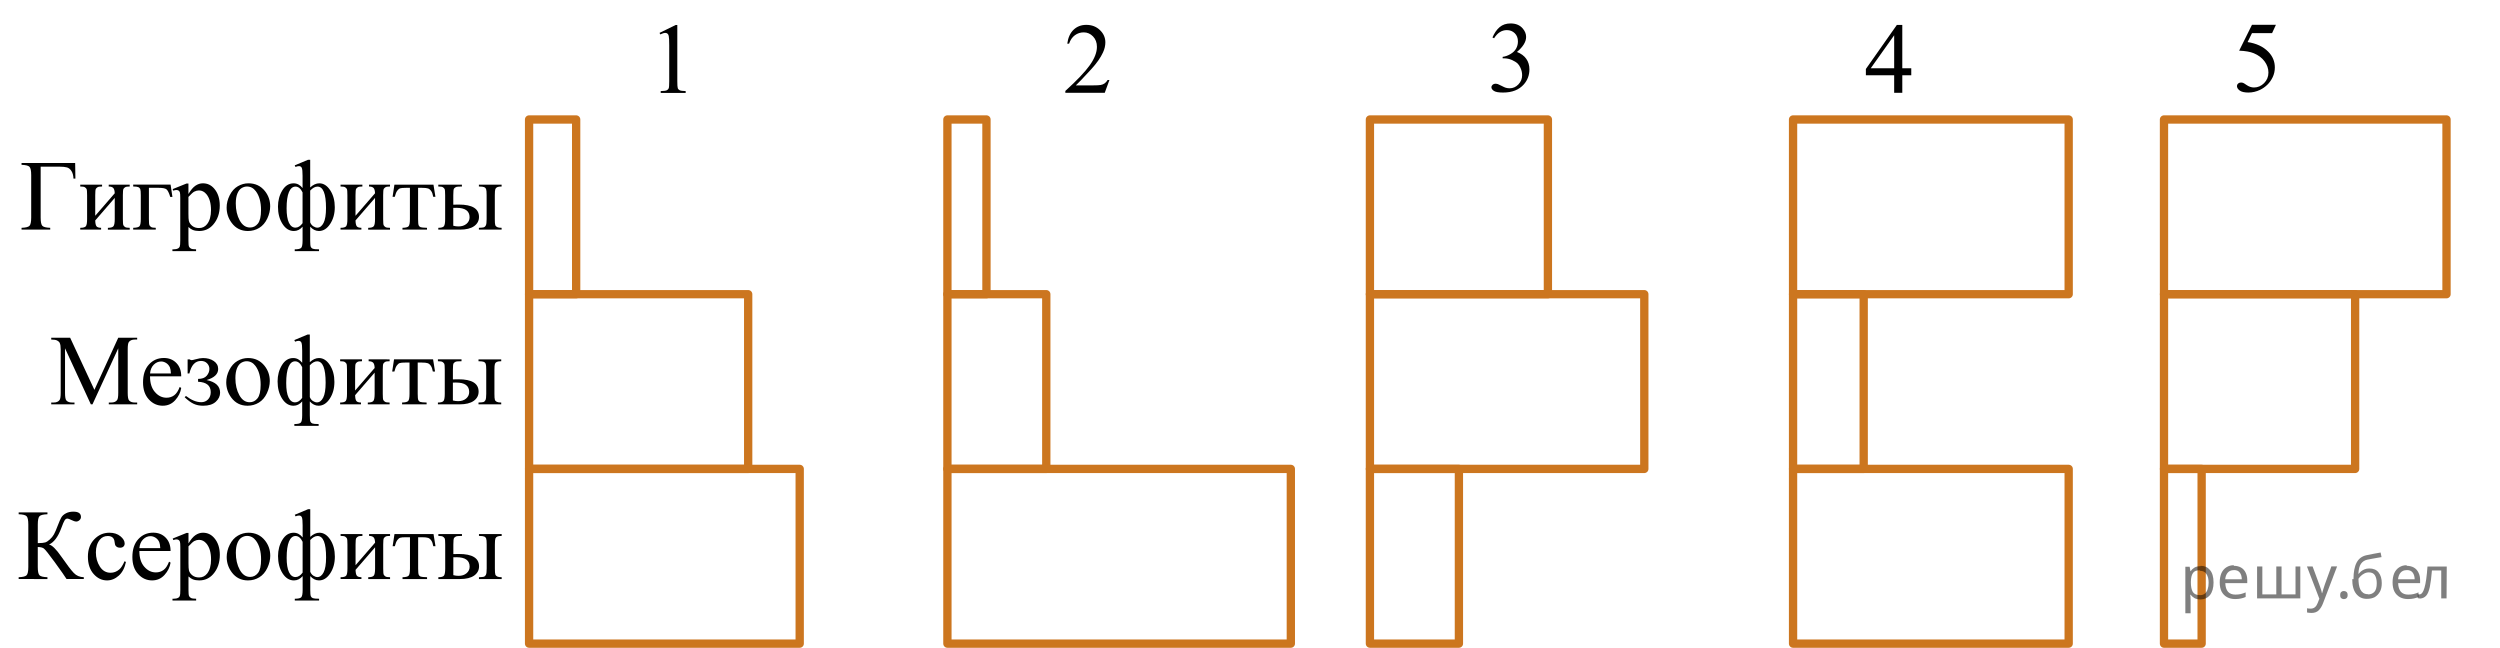 <?xml version="1.0" encoding="utf-8"?>
<!-- Generator: Adobe Illustrator 16.0.0, SVG Export Plug-In . SVG Version: 6.00 Build 0)  -->
<!DOCTYPE svg PUBLIC "-//W3C//DTD SVG 1.1//EN" "http://www.w3.org/Graphics/SVG/1.1/DTD/svg11.dtd">
<svg version="1.1" id="Слой_1" xmlns="http://www.w3.org/2000/svg" xmlns:xlink="http://www.w3.org/1999/xlink" x="0px" y="0px"
	 width="376.043px" height="97.437px" viewBox="6.295 382.592 376.043 97.437"
	 enable-background="new 6.295 382.592 376.043 97.437" xml:space="preserve">
<g>
	<defs>
		<polygon id="SVGID_1_" points="102.873,399.315 112.464,399.315 112.464,382.823 102.873,382.823 102.873,399.315 		"/>
	</defs>
	<clipPath id="SVGID_2_">
		<use xlink:href="#SVGID_1_"  overflow="visible"/>
	</clipPath>
	<g clip-path="url(#SVGID_2_)">
		<path d="M105.502,387.538l2.428-1.188h0.243v8.452c0,0.561,0.023,0.91,0.07,1.048c0.046,0.138,0.144,0.243,0.29,0.317
			c0.147,0.073,0.446,0.115,0.898,0.125v0.273h-3.754v-0.273c0.472-0.01,0.775-0.05,0.913-0.121
			c0.137-0.071,0.232-0.168,0.287-0.288c0.054-0.121,0.081-0.481,0.081-1.081v-5.403c0-0.729-0.025-1.196-0.074-1.402
			c-0.034-0.157-0.097-0.273-0.188-0.348c-0.091-0.073-0.2-0.11-0.327-0.11c-0.182,0-0.435,0.076-0.758,0.229L105.502,387.538z"/>
	</g>
</g>
<g>
	<defs>
		<polygon id="SVGID_3_" points="163.673,399.288 176.093,399.288 176.093,382.798 163.673,382.798 163.673,399.288 		"/>
	</defs>
	<clipPath id="SVGID_4_">
		<use xlink:href="#SVGID_3_"  overflow="visible"/>
	</clipPath>
	<g clip-path="url(#SVGID_4_)">
		<path d="M173.174,394.619l-0.704,1.927h-5.93v-0.273c1.744-1.584,2.973-2.878,3.684-3.882c0.712-1.004,1.067-1.922,1.067-2.754
			c0-0.635-0.195-1.156-0.585-1.564c-0.391-0.408-0.857-0.612-1.401-0.612c-0.494,0-0.938,0.144-1.33,0.432
			c-0.394,0.288-0.684,0.71-0.871,1.266h-0.274c0.123-0.91,0.441-1.609,0.952-2.097c0.512-0.486,1.15-0.73,1.916-0.73
			c0.815,0,1.496,0.261,2.042,0.782c0.546,0.522,0.819,1.137,0.819,1.846c0,0.507-0.118,1.014-0.355,1.521
			c-0.366,0.797-0.959,1.642-1.779,2.532c-1.23,1.338-1.999,2.146-2.305,2.421h2.623c0.534,0,0.908-0.02,1.123-0.06
			c0.215-0.039,0.409-0.119,0.582-0.239c0.173-0.121,0.324-0.292,0.452-0.514H173.174z"/>
	</g>
</g>
<g>
	<defs>
		<polygon id="SVGID_5_" points="284.166,399.304 296.586,399.304 296.586,382.812 284.166,382.812 284.166,399.304 		"/>
	</defs>
	<clipPath id="SVGID_6_">
		<use xlink:href="#SVGID_5_"  overflow="visible"/>
	</clipPath>
	<g clip-path="url(#SVGID_6_)">
		<path d="M293.782,392.863v1.048h-1.349v2.643h-1.223v-2.643h-4.255v-0.944l4.662-6.629h0.815v6.525H293.782z M291.211,392.863
			v-4.968l-3.528,4.968H291.211z"/>
	</g>
</g>
<g>
	<defs>
		<polygon id="SVGID_7_" points="339.961,400.465 352.381,400.465 352.381,382.592 339.961,382.592 339.961,400.465 		"/>
	</defs>
	<clipPath id="SVGID_8_">
		<use xlink:href="#SVGID_7_"  overflow="visible"/>
	</clipPath>
	<g clip-path="url(#SVGID_8_)">
		<path d="M348.632,386.323l-0.579,1.255h-3.023l-0.66,1.344c1.31,0.192,2.348,0.677,3.113,1.454
			c0.657,0.67,0.986,1.458,0.986,2.363c0,0.526-0.108,1.014-0.323,1.462s-0.485,0.829-0.812,1.145
			c-0.326,0.314-0.689,0.568-1.089,0.761c-0.568,0.271-1.152,0.405-1.75,0.405c-0.603,0-1.041-0.102-1.315-0.306
			s-0.411-0.43-0.411-0.676c0-0.138,0.057-0.26,0.17-0.365c0.114-0.106,0.257-0.159,0.431-0.159c0.128,0,0.24,0.02,0.337,0.06
			c0.097,0.039,0.261,0.14,0.493,0.303c0.37,0.256,0.746,0.384,1.126,0.384c0.578,0,1.086-0.218,1.523-0.653
			c0.438-0.437,0.656-0.967,0.656-1.592c0-0.605-0.195-1.17-0.586-1.694s-0.929-0.929-1.615-1.215
			c-0.539-0.222-1.272-0.35-2.202-0.384l1.928-3.891H348.632z"/>
	</g>
</g>
<g>
	<defs>
		<polygon id="SVGID_9_" points="227.937,400.468 240.356,400.468 240.356,382.596 227.937,382.596 227.937,400.468 		"/>
	</defs>
	<clipPath id="SVGID_10_">
		<use xlink:href="#SVGID_9_"  overflow="visible"/>
	</clipPath>
	<g clip-path="url(#SVGID_10_)">
		<path d="M230.786,388.23c0.287-0.674,0.648-1.194,1.086-1.562c0.438-0.366,0.982-0.55,1.635-0.55c0.806,0,1.423,0.261,1.853,0.782
			c0.326,0.39,0.489,0.805,0.489,1.248c0,0.729-0.459,1.481-1.378,2.26c0.617,0.241,1.084,0.586,1.4,1.033
			c0.316,0.448,0.475,0.975,0.475,1.58c0,0.866-0.277,1.617-0.83,2.252c-0.722,0.827-1.767,1.24-3.136,1.24
			c-0.677,0-1.138-0.083-1.382-0.251c-0.245-0.167-0.367-0.347-0.367-0.539c0-0.143,0.058-0.268,0.174-0.376
			s0.256-0.162,0.419-0.162c0.124,0,0.25,0.02,0.378,0.059c0.084,0.024,0.274,0.114,0.571,0.27c0.296,0.155,0.501,0.247,0.615,0.277
			c0.183,0.054,0.378,0.081,0.585,0.081c0.504,0,0.942-0.194,1.315-0.584c0.373-0.389,0.561-0.849,0.561-1.381
			c0-0.389-0.087-0.768-0.26-1.137c-0.129-0.275-0.27-0.484-0.423-0.628c-0.212-0.196-0.504-0.375-0.874-0.535
			c-0.371-0.159-0.749-0.239-1.135-0.239h-0.237v-0.222c0.391-0.05,0.782-0.189,1.176-0.421c0.393-0.231,0.678-0.51,0.855-0.835
			c0.178-0.324,0.267-0.682,0.267-1.07c0-0.507-0.159-0.917-0.478-1.229c-0.319-0.313-0.716-0.469-1.189-0.469
			c-0.767,0-1.406,0.409-1.92,1.226L230.786,388.23z"/>
	</g>
</g>
<rect x="85.878" y="400.565" fill="none" stroke="#CC761F" stroke-width="1.25" stroke-linecap="round" stroke-linejoin="round" stroke-miterlimit="10" width="7.081" height="26.279"/>
<rect x="85.878" y="426.845" fill="none" stroke="#CC761F" stroke-width="1.25" stroke-linecap="round" stroke-linejoin="round" stroke-miterlimit="10" width="32.956" height="26.279"/>
<rect x="85.878" y="453.124" fill="none" stroke="#CC761F" stroke-width="1.25" stroke-linecap="round" stroke-linejoin="round" stroke-miterlimit="10" width="40.706" height="26.279"/>
<rect x="148.801" y="400.565" fill="none" stroke="#CC761F" stroke-width="1.25" stroke-linecap="round" stroke-linejoin="round" stroke-miterlimit="10" width="5.874" height="26.279"/>
<rect x="148.801" y="426.845" fill="none" stroke="#CC761F" stroke-width="1.25" stroke-linecap="round" stroke-linejoin="round" stroke-miterlimit="10" width="14.872" height="26.279"/>
<rect x="148.801" y="453.124" fill="none" stroke="#CC761F" stroke-width="1.25" stroke-linecap="round" stroke-linejoin="round" stroke-miterlimit="10" width="51.658" height="26.279"/>
<rect x="212.355" y="400.565" fill="none" stroke="#CC761F" stroke-width="1.25" stroke-linecap="round" stroke-linejoin="round" stroke-miterlimit="10" width="26.771" height="26.279"/>
<rect x="212.355" y="426.845" fill="none" stroke="#CC761F" stroke-width="1.25" stroke-linecap="round" stroke-linejoin="round" stroke-miterlimit="10" width="41.271" height="26.279"/>
<rect x="212.355" y="453.124" fill="none" stroke="#CC761F" stroke-width="1.25" stroke-linecap="round" stroke-linejoin="round" stroke-miterlimit="10" width="13.385" height="26.279"/>
<rect x="276.002" y="400.565" fill="none" stroke="#CC761F" stroke-width="1.25" stroke-linecap="round" stroke-linejoin="round" stroke-miterlimit="10" width="41.458" height="26.279"/>
<rect x="276.002" y="426.845" fill="none" stroke="#CC761F" stroke-width="1.25" stroke-linecap="round" stroke-linejoin="round" stroke-miterlimit="10" width="10.624" height="26.279"/>
<rect x="276.002" y="453.124" fill="none" stroke="#CC761F" stroke-width="1.25" stroke-linecap="round" stroke-linejoin="round" stroke-miterlimit="10" width="41.458" height="26.279"/>
<rect x="331.797" y="400.565" fill="none" stroke="#CC761F" stroke-width="1.25" stroke-linecap="round" stroke-linejoin="round" stroke-miterlimit="10" width="42.495" height="26.279"/>
<rect x="331.797" y="426.845" fill="none" stroke="#CC761F" stroke-width="1.25" stroke-linecap="round" stroke-linejoin="round" stroke-miterlimit="10" width="28.749" height="26.279"/>
<rect x="331.797" y="453.124" fill="none" stroke="#CC761F" stroke-width="1.25" stroke-linecap="round" stroke-linejoin="round" stroke-miterlimit="10" width="5.662" height="26.279"/>
<g>
	<defs>
		<polygon id="SVGID_11_" points="6.708,424.021 85.368,424.021 85.368,403.389 6.708,403.389 6.708,424.021 		"/>
	</defs>
	<clipPath id="SVGID_12_">
		<use xlink:href="#SVGID_11_"  overflow="visible"/>
	</clipPath>
	<g clip-path="url(#SVGID_12_)">
		<path d="M17.6,407.114l0.037,2.342h-0.289c-0.02-0.473-0.121-0.852-0.304-1.138c-0.183-0.285-0.407-0.466-0.671-0.543
			c-0.264-0.076-0.646-0.114-1.145-0.114h-2.817v7.646c0,0.659,0.085,1.078,0.256,1.256c0.17,0.177,0.564,0.275,1.182,0.295v0.273
			H9.536v-0.273c0.623-0.02,1.02-0.118,1.193-0.295c0.173-0.178,0.259-0.597,0.259-1.256v-6.368c0-0.66-0.086-1.079-0.259-1.256
			c-0.173-0.178-0.571-0.276-1.193-0.296v-0.273H17.6z"/>
		<path d="M20.617,415.049l2.935-3.384c-0.01-0.379-0.082-0.643-0.215-0.79c-0.133-0.148-0.363-0.225-0.689-0.229v-0.28h3.158v0.28
			c-0.331,0-0.554,0.033-0.667,0.1c-0.114,0.066-0.203,0.149-0.267,0.248c-0.064,0.099-0.096,0.418-0.096,0.96v3.591
			c0,0.521,0.027,0.833,0.082,0.935c0.054,0.101,0.14,0.189,0.256,0.266c0.116,0.076,0.347,0.114,0.693,0.114v0.273h-3.284v-0.273
			c0.41,0,0.685-0.075,0.823-0.226c0.138-0.149,0.208-0.513,0.208-1.089v-3.185l-2.935,3.391c0.01,0.419,0.069,0.707,0.178,0.864
			c0.109,0.158,0.344,0.239,0.704,0.244v0.273h-3.135v-0.273c0.44,0,0.722-0.08,0.845-0.24s0.185-0.518,0.185-1.074v-3.591
			c0-0.526-0.027-0.838-0.082-0.935c-0.054-0.096-0.138-0.182-0.252-0.259c-0.114-0.076-0.346-0.114-0.697-0.114v-0.28h3.284v0.28
			c-0.331,0-0.553,0.033-0.667,0.1s-0.203,0.149-0.267,0.248c-0.064,0.099-0.096,0.418-0.096,0.96V415.049z"/>
		<path d="M31.956,410.365l0.274,1.847h-0.326c-0.188-0.61-0.377-0.991-0.567-1.142c-0.19-0.15-0.592-0.226-1.205-0.226h-1.438
			v4.699c0,0.521,0.027,0.833,0.082,0.935c0.054,0.101,0.14,0.189,0.256,0.266c0.116,0.076,0.347,0.114,0.693,0.114v0.273h-3.395
			v-0.273c0.484-0.01,0.795-0.085,0.934-0.226c0.138-0.14,0.208-0.503,0.208-1.089v-3.591c0-0.478-0.027-0.784-0.082-0.92
			c-0.054-0.135-0.149-0.232-0.285-0.291c-0.136-0.06-0.394-0.092-0.774-0.097v-0.28H31.956z"/>
		<path d="M32.267,411.037l2.09-0.842h0.282v1.581c0.351-0.597,0.704-1.014,1.056-1.253c0.354-0.238,0.726-0.358,1.116-0.358
			c0.682,0,1.25,0.267,1.704,0.798c0.559,0.65,0.838,1.498,0.838,2.542c0,1.167-0.336,2.132-1.008,2.896
			c-0.554,0.626-1.251,0.938-2.091,0.938c-0.365,0-0.682-0.052-0.948-0.155c-0.197-0.074-0.42-0.222-0.667-0.443v2.062
			c0,0.463,0.028,0.757,0.085,0.883c0.057,0.125,0.156,0.225,0.297,0.299c0.141,0.074,0.396,0.11,0.767,0.11v0.273h-3.558v-0.273
			h0.185c0.272,0.005,0.504-0.047,0.697-0.154c0.094-0.055,0.167-0.142,0.219-0.263s0.078-0.428,0.078-0.92v-6.397
			c0-0.438-0.02-0.717-0.059-0.835s-0.103-0.206-0.189-0.266c-0.086-0.059-0.204-0.089-0.352-0.089c-0.119,0-0.27,0.035-0.452,0.104
			L32.267,411.037z M34.638,412.212v2.526c0,0.547,0.022,0.906,0.067,1.078c0.069,0.286,0.238,0.537,0.508,0.754
			s0.609,0.325,1.02,0.325c0.494,0,0.894-0.192,1.2-0.576c0.4-0.503,0.601-1.209,0.601-2.12c0-1.034-0.228-1.83-0.682-2.387
			c-0.316-0.384-0.692-0.576-1.127-0.576c-0.237,0-0.472,0.06-0.704,0.178C35.343,411.503,35.049,411.769,34.638,412.212z"/>
		<path d="M43.666,410.165c1.027,0,1.854,0.39,2.476,1.168c0.529,0.665,0.793,1.428,0.793,2.29c0,0.605-0.146,1.219-0.438,1.839
			c-0.291,0.621-0.692,1.089-1.204,1.404c-0.512,0.314-1.081,0.473-1.708,0.473c-1.023,0-1.836-0.406-2.439-1.219
			c-0.509-0.685-0.763-1.453-0.763-2.306c0-0.62,0.154-1.237,0.463-1.851c0.309-0.612,0.716-1.065,1.22-1.358
			S43.103,410.165,43.666,410.165z M43.437,410.646c-0.262,0-0.525,0.078-0.79,0.232c-0.264,0.155-0.478,0.428-0.641,0.816
			c-0.163,0.39-0.245,0.89-0.245,1.5c0,0.985,0.197,1.835,0.59,2.549s0.91,1.071,1.553,1.071c0.479,0,0.875-0.197,1.186-0.591
			c0.312-0.395,0.468-1.071,0.468-2.032c0-1.201-0.26-2.146-0.778-2.837C44.427,410.882,43.979,410.646,43.437,410.646z"/>
		<path d="M50.626,407.462l2.001-0.835h0.326v4.159c0.45-0.414,0.907-0.621,1.371-0.621c0.638,0,1.185,0.351,1.643,1.05
			c0.456,0.699,0.686,1.546,0.686,2.541c0,0.975-0.232,1.816-0.697,2.522c-0.465,0.707-1.027,1.061-1.689,1.061
			c-0.489,0-0.927-0.217-1.313-0.65v2.091c0,0.492,0.028,0.807,0.085,0.941c0.058,0.136,0.16,0.231,0.308,0.288
			c0.148,0.057,0.46,0.085,0.935,0.085v0.273h-3.654v-0.273c0.494,0,0.814-0.069,0.96-0.21s0.219-0.509,0.219-1.104v-2.091
			c-0.371,0.434-0.806,0.65-1.305,0.65c-0.687,0-1.258-0.354-1.712-1.064c-0.455-0.709-0.683-1.573-0.683-2.593
			c0-0.921,0.218-1.737,0.652-2.448c0.435-0.712,1.003-1.068,1.705-1.068c0.519,0,0.966,0.237,1.342,0.71v-1.832
			c0-0.631-0.04-1.032-0.119-1.204c-0.079-0.173-0.217-0.259-0.415-0.259c-0.163,0-0.341,0.042-0.533,0.125L50.626,407.462z
			 M51.805,411.532c-0.277-0.581-0.633-0.872-1.067-0.872c-0.42,0-0.748,0.275-0.982,0.824s-0.352,1.365-0.352,2.448
			c0,0.956,0.117,1.679,0.352,2.169s0.563,0.734,0.982,0.734c0.385,0,0.741-0.224,1.067-0.672V411.532z M52.953,416.038
			c0.099,0.257,0.255,0.453,0.467,0.592c0.213,0.138,0.415,0.206,0.608,0.206c0.38,0,0.692-0.238,0.938-0.716
			c0.244-0.478,0.367-1.225,0.367-2.238c0-2.147-0.428-3.222-1.282-3.222c-0.361,0-0.727,0.2-1.098,0.599V416.038z"/>
		<path d="M59.77,415.049l2.936-3.384c-0.01-0.379-0.081-0.643-0.215-0.79c-0.134-0.148-0.363-0.225-0.689-0.229v-0.28h3.157v0.28
			c-0.331,0-0.553,0.033-0.667,0.1c-0.113,0.066-0.202,0.149-0.267,0.248s-0.097,0.418-0.097,0.96v3.591
			c0,0.521,0.027,0.833,0.082,0.935c0.055,0.101,0.14,0.189,0.256,0.266s0.347,0.114,0.692,0.114v0.273h-3.283v-0.273
			c0.41,0,0.685-0.075,0.823-0.226c0.138-0.149,0.207-0.513,0.207-1.089v-3.185l-2.936,3.391c0.011,0.419,0.069,0.707,0.179,0.864
			c0.108,0.158,0.343,0.239,0.704,0.244v0.273h-3.136v-0.273c0.439,0,0.722-0.08,0.845-0.24c0.124-0.16,0.186-0.518,0.186-1.074
			v-3.591c0-0.526-0.027-0.838-0.081-0.935c-0.055-0.096-0.139-0.182-0.252-0.259c-0.114-0.076-0.347-0.114-0.697-0.114v-0.28h3.284
			v0.28c-0.332,0-0.554,0.033-0.668,0.1c-0.113,0.066-0.202,0.149-0.267,0.248s-0.097,0.418-0.097,0.96V415.049z"/>
		<path d="M65.624,410.365h5.871l0.296,1.832h-0.333c-0.06-0.369-0.158-0.655-0.297-0.857c-0.138-0.201-0.296-0.335-0.475-0.398
			c-0.178-0.064-0.481-0.097-0.911-0.097h-0.593v4.699c0,0.502,0.03,0.821,0.093,0.956c0.062,0.136,0.161,0.226,0.3,0.27
			c0.139,0.045,0.454,0.074,0.948,0.089v0.273h-3.69v-0.273c0.474-0.01,0.779-0.086,0.915-0.229
			c0.136-0.144,0.204-0.505,0.204-1.086v-4.699h-0.608c-0.425,0-0.714,0.026-0.867,0.078s-0.3,0.175-0.44,0.369
			s-0.261,0.496-0.359,0.905h-0.334L65.624,410.365z"/>
		<path d="M74.475,413.379l0.845-0.015c2.017,0,3.024,0.62,3.024,1.861c0,0.576-0.246,1.038-0.737,1.386
			c-0.492,0.347-1.2,0.521-2.124,0.521h-3.261v-0.273c0.439,0,0.721-0.08,0.845-0.24c0.123-0.16,0.186-0.518,0.186-1.074v-3.591
			c0-0.526-0.027-0.838-0.082-0.935c-0.055-0.096-0.139-0.182-0.252-0.259c-0.113-0.076-0.346-0.114-0.696-0.114v-0.28h3.55v0.28
			c-0.489,0-0.79,0.028-0.904,0.085c-0.113,0.057-0.207,0.131-0.281,0.222c-0.074,0.092-0.111,0.425-0.111,1.001V413.379z
			 M74.475,416.548c0.262,0.069,0.523,0.104,0.785,0.104c0.494,0,0.896-0.13,1.205-0.392c0.309-0.261,0.463-0.591,0.463-0.989
			c0-0.946-0.659-1.419-1.979-1.419c-0.114,0-0.272,0.003-0.475,0.008V416.548z M78.329,410.646v-0.28h3.417v0.28
			c-0.302,0-0.521,0.032-0.66,0.097c-0.139,0.063-0.233,0.162-0.285,0.295s-0.078,0.438-0.078,0.916v3.591
			c0,0.463,0.022,0.762,0.067,0.897c0.044,0.135,0.139,0.238,0.285,0.31c0.146,0.072,0.369,0.107,0.671,0.107v0.273h-3.417v-0.273
			c0.385-0.015,0.636-0.04,0.752-0.077s0.214-0.132,0.293-0.285c0.079-0.152,0.118-0.47,0.118-0.952v-3.591
			c0-0.478-0.027-0.785-0.081-0.923c-0.055-0.139-0.149-0.235-0.285-0.292C78.989,410.682,78.724,410.65,78.329,410.646z"/>
	</g>
</g>
<g>
	<defs>
		<polygon id="SVGID_13_" points="11.206,450.301 84.347,450.301 84.347,429.669 11.206,429.669 11.206,450.301 		"/>
	</defs>
	<clipPath id="SVGID_14_">
		<use xlink:href="#SVGID_13_"  overflow="visible"/>
	</clipPath>
	<g clip-path="url(#SVGID_14_)">
		<path d="M19.96,443.413l-3.884-8.429v6.692c0,0.616,0.066,1,0.2,1.152c0.183,0.207,0.472,0.311,0.867,0.311H17.5v0.273h-3.499
			v-0.273h0.356c0.425,0,0.726-0.128,0.904-0.384c0.108-0.158,0.163-0.518,0.163-1.079v-6.545c0-0.443-0.05-0.764-0.148-0.96
			c-0.069-0.144-0.196-0.263-0.382-0.358c-0.185-0.097-0.483-0.145-0.893-0.145v-0.273h2.846l3.647,7.838l3.587-7.838h2.846v0.273
			H26.58c-0.43,0-0.734,0.128-0.912,0.385c-0.108,0.157-0.163,0.517-0.163,1.078v6.545c0,0.616,0.069,1,0.208,1.152
			c0.183,0.207,0.472,0.311,0.867,0.311h0.348v0.273h-4.27v-0.273h0.356c0.43,0,0.731-0.128,0.904-0.384
			c0.108-0.158,0.163-0.518,0.163-1.079v-6.692l-3.876,8.429H19.96z"/>
		<path d="M28.862,439.195c-0.005,1.004,0.24,1.792,0.734,2.363s1.075,0.857,1.742,0.857c0.445,0,0.832-0.122,1.16-0.366
			c0.329-0.243,0.604-0.661,0.827-1.252l0.229,0.147c-0.104,0.675-0.405,1.289-0.904,1.844c-0.499,0.554-1.124,0.831-1.875,0.831
			c-0.815,0-1.514-0.316-2.094-0.949s-0.871-1.483-0.871-2.553c0-1.157,0.297-2.06,0.893-2.707c0.595-0.647,1.343-0.972,2.242-0.972
			c0.761,0,1.386,0.25,1.875,0.75s0.734,1.168,0.734,2.006H28.862z M28.862,438.767h3.143c-0.025-0.434-0.077-0.739-0.156-0.916
			c-0.124-0.276-0.308-0.492-0.552-0.65c-0.245-0.157-0.5-0.236-0.767-0.236c-0.41,0-0.777,0.159-1.101,0.477
			C29.106,437.758,28.917,438.2,28.862,438.767z"/>
		<path d="M34.516,438.767v-2.12h0.312c0.089,0.078,0.188,0.118,0.297,0.118c0.084,0,0.267-0.04,0.548-0.118
			c0.47-0.133,0.853-0.2,1.149-0.2c0.652,0,1.197,0.15,1.634,0.451c0.438,0.301,0.656,0.699,0.656,1.196
			c0,0.764-0.581,1.318-1.742,1.662c1.354,0.281,2.031,0.914,2.031,1.899c0,0.517-0.218,0.974-0.652,1.37s-1.067,0.595-1.897,0.595
			c-0.544,0-1.021-0.098-1.435-0.292c-0.412-0.194-0.861-0.523-1.345-0.986l0.193-0.192c0.811,0.626,1.579,0.938,2.306,0.938
			c0.415,0,0.756-0.141,1.022-0.421s0.4-0.646,0.4-1.094c0-0.979-0.635-1.499-1.905-1.559v-0.429c0.599,0,1.032-0.158,1.301-0.476
			c0.27-0.318,0.404-0.659,0.404-1.023c0-0.32-0.115-0.601-0.345-0.843c-0.229-0.241-0.535-0.361-0.915-0.361
			c-0.88,0-1.463,0.628-1.75,1.884H34.516z"/>
		<path d="M43.608,436.446c1.027,0,1.854,0.39,2.476,1.168c0.529,0.665,0.793,1.428,0.793,2.29c0,0.605-0.146,1.219-0.438,1.839
			c-0.291,0.621-0.692,1.089-1.204,1.404c-0.512,0.314-1.081,0.473-1.708,0.473c-1.023,0-1.836-0.406-2.439-1.219
			c-0.509-0.685-0.763-1.453-0.763-2.306c0-0.62,0.154-1.237,0.463-1.851c0.309-0.612,0.716-1.065,1.22-1.358
			S43.045,436.446,43.608,436.446z M43.379,436.927c-0.262,0-0.525,0.078-0.79,0.232c-0.264,0.155-0.478,0.428-0.641,0.816
			c-0.163,0.39-0.245,0.89-0.245,1.5c0,0.985,0.197,1.835,0.59,2.549s0.91,1.071,1.553,1.071c0.479,0,0.875-0.197,1.186-0.591
			c0.312-0.395,0.468-1.071,0.468-2.032c0-1.201-0.26-2.146-0.778-2.837C44.369,437.163,43.922,436.927,43.379,436.927z"/>
		<path d="M50.568,433.743l2.001-0.835h0.326v4.159c0.45-0.414,0.907-0.621,1.371-0.621c0.638,0,1.185,0.351,1.643,1.05
			c0.456,0.699,0.686,1.546,0.686,2.541c0,0.975-0.232,1.816-0.697,2.522c-0.465,0.707-1.027,1.061-1.689,1.061
			c-0.489,0-0.927-0.217-1.313-0.65v2.091c0,0.492,0.028,0.807,0.085,0.941c0.058,0.136,0.16,0.231,0.308,0.288
			c0.148,0.057,0.46,0.085,0.935,0.085v0.273h-3.654v-0.273c0.494,0,0.814-0.069,0.96-0.21s0.219-0.509,0.219-1.104v-2.091
			c-0.371,0.434-0.806,0.65-1.305,0.65c-0.687,0-1.258-0.354-1.712-1.064c-0.455-0.709-0.683-1.573-0.683-2.593
			c0-0.921,0.218-1.737,0.652-2.448c0.435-0.712,1.003-1.068,1.705-1.068c0.519,0,0.966,0.237,1.342,0.71v-1.832
			c0-0.631-0.04-1.032-0.119-1.204c-0.079-0.173-0.217-0.259-0.415-0.259c-0.163,0-0.341,0.042-0.533,0.125L50.568,433.743z
			 M51.747,437.813c-0.277-0.581-0.633-0.872-1.067-0.872c-0.42,0-0.748,0.275-0.982,0.824s-0.352,1.365-0.352,2.448
			c0,0.956,0.117,1.679,0.352,2.169s0.563,0.734,0.982,0.734c0.385,0,0.741-0.224,1.067-0.672V437.813z M52.896,442.319
			c0.099,0.257,0.255,0.453,0.467,0.592c0.213,0.138,0.415,0.206,0.608,0.206c0.38,0,0.692-0.238,0.938-0.716
			c0.244-0.478,0.367-1.225,0.367-2.238c0-2.147-0.428-3.222-1.282-3.222c-0.361,0-0.727,0.2-1.098,0.599V442.319z"/>
		<path d="M59.712,441.33l2.936-3.384c-0.01-0.379-0.081-0.643-0.215-0.79c-0.134-0.148-0.363-0.225-0.689-0.229v-0.28H64.9v0.28
			c-0.331,0-0.553,0.033-0.667,0.1c-0.113,0.066-0.202,0.149-0.267,0.248s-0.097,0.418-0.097,0.96v3.591
			c0,0.521,0.027,0.833,0.082,0.935c0.055,0.101,0.14,0.189,0.256,0.266s0.347,0.114,0.692,0.114v0.273h-3.283v-0.273
			c0.41,0,0.685-0.075,0.823-0.226c0.138-0.149,0.207-0.513,0.207-1.089v-3.185l-2.936,3.391c0.011,0.419,0.069,0.707,0.179,0.864
			c0.108,0.158,0.343,0.239,0.704,0.244v0.273h-3.136v-0.273c0.439,0,0.722-0.08,0.845-0.24c0.124-0.16,0.186-0.518,0.186-1.074
			v-3.591c0-0.526-0.027-0.838-0.081-0.935c-0.055-0.096-0.139-0.182-0.252-0.259c-0.114-0.076-0.347-0.114-0.697-0.114v-0.28h3.284
			v0.28c-0.332,0-0.554,0.033-0.668,0.1c-0.113,0.066-0.202,0.149-0.267,0.248s-0.097,0.418-0.097,0.96V441.33z"/>
		<path d="M65.566,436.646h5.871l0.296,1.832H71.4c-0.06-0.369-0.158-0.655-0.297-0.857c-0.138-0.201-0.296-0.335-0.475-0.398
			c-0.178-0.064-0.481-0.097-0.911-0.097h-0.593v4.699c0,0.502,0.03,0.821,0.093,0.956c0.062,0.136,0.161,0.226,0.3,0.27
			c0.139,0.045,0.454,0.074,0.948,0.089v0.273h-3.69v-0.273c0.474-0.01,0.779-0.086,0.915-0.229
			c0.136-0.144,0.204-0.505,0.204-1.086v-4.699h-0.608c-0.425,0-0.714,0.026-0.867,0.078s-0.3,0.175-0.44,0.369
			s-0.261,0.496-0.359,0.905h-0.334L65.566,436.646z"/>
		<path d="M74.417,439.66l0.845-0.015c2.017,0,3.024,0.62,3.024,1.861c0,0.576-0.246,1.038-0.737,1.386
			c-0.492,0.347-1.2,0.521-2.124,0.521h-3.261v-0.273c0.439,0,0.721-0.08,0.845-0.24c0.123-0.16,0.186-0.518,0.186-1.074v-3.591
			c0-0.526-0.027-0.838-0.082-0.935c-0.055-0.096-0.139-0.182-0.252-0.259c-0.113-0.076-0.346-0.114-0.696-0.114v-0.28h3.55v0.28
			c-0.489,0-0.79,0.028-0.904,0.085c-0.113,0.057-0.207,0.131-0.281,0.222c-0.074,0.092-0.111,0.425-0.111,1.001V439.66z
			 M74.417,442.829c0.262,0.069,0.523,0.104,0.785,0.104c0.494,0,0.896-0.13,1.205-0.392c0.309-0.261,0.463-0.591,0.463-0.989
			c0-0.946-0.659-1.419-1.979-1.419c-0.114,0-0.272,0.003-0.475,0.008V442.829z M78.271,436.927v-0.28h3.417v0.28
			c-0.302,0-0.521,0.032-0.66,0.097c-0.139,0.063-0.233,0.162-0.285,0.295s-0.078,0.438-0.078,0.916v3.591
			c0,0.463,0.022,0.762,0.067,0.897c0.044,0.135,0.139,0.238,0.285,0.31c0.146,0.072,0.369,0.107,0.671,0.107v0.273h-3.417v-0.273
			c0.385-0.015,0.636-0.04,0.752-0.077s0.214-0.132,0.293-0.285c0.079-0.152,0.118-0.47,0.118-0.952v-3.591
			c0-0.478-0.027-0.785-0.081-0.923c-0.055-0.139-0.149-0.235-0.285-0.292C78.932,436.963,78.666,436.932,78.271,436.927z"/>
	</g>
</g>
<g>
	<defs>
		<polygon id="SVGID_15_" points="6.295,476.579 84.956,476.579 84.956,455.949 6.295,455.949 6.295,476.579 		"/>
	</defs>
	<clipPath id="SVGID_16_">
		<use xlink:href="#SVGID_15_"  overflow="visible"/>
	</clipPath>
	<g clip-path="url(#SVGID_16_)">
		<path d="M18.9,469.415v0.273h-2.594c-0.282-0.448-0.875-1.294-1.779-2.537c-0.904-1.244-1.455-1.934-1.653-2.069
			c-0.198-0.135-0.497-0.205-0.897-0.21v2.992c0,0.659,0.085,1.078,0.256,1.256c0.17,0.177,0.569,0.275,1.197,0.295v0.273H9.102
			v-0.273c0.618-0.02,1.014-0.117,1.189-0.292s0.263-0.595,0.263-1.259v-6.368c0-0.66-0.086-1.079-0.259-1.256
			c-0.173-0.178-0.571-0.276-1.193-0.296v-0.273h4.329v0.273c-0.628,0.02-1.027,0.118-1.197,0.296
			c-0.17,0.177-0.256,0.596-0.256,1.256v2.792c0.539-0.005,0.912-0.04,1.12-0.106c0.208-0.067,0.441-0.219,0.7-0.455
			s0.464-0.491,0.615-0.765s0.345-0.723,0.582-1.348c0.222-0.586,0.404-0.994,0.544-1.223c0.141-0.229,0.367-0.426,0.678-0.591
			c0.312-0.165,0.682-0.248,1.112-0.248c0.761,0,1.142,0.267,1.142,0.798c0,0.188-0.075,0.35-0.226,0.487
			c-0.151,0.139-0.322,0.207-0.515,0.207c-0.138,0-0.371-0.078-0.697-0.236c-0.287-0.143-0.487-0.214-0.6-0.214
			c-0.158,0-0.294,0.082-0.408,0.247c-0.114,0.165-0.294,0.585-0.541,1.26c-0.475,1.261-1.08,2.062-1.816,2.401
			c0.449,0.078,1.072,0.691,1.868,1.839c0.845,1.217,1.465,2.029,1.86,2.438C17.791,469.188,18.292,469.4,18.9,469.415z"/>
		<path d="M25.239,467.117c-0.183,0.892-0.542,1.578-1.075,2.058c-0.534,0.48-1.124,0.721-1.771,0.721
			c-0.771,0-1.443-0.322-2.016-0.968s-0.859-1.517-0.859-2.615c0-1.063,0.317-1.928,0.952-2.593s1.397-0.998,2.287-0.998
			c0.667,0,1.216,0.177,1.646,0.528c0.43,0.353,0.645,0.718,0.645,1.098c0,0.187-0.061,0.339-0.182,0.454
			c-0.121,0.116-0.291,0.174-0.508,0.174c-0.292,0-0.511-0.094-0.66-0.281c-0.084-0.104-0.14-0.3-0.167-0.591
			c-0.027-0.29-0.127-0.512-0.3-0.665c-0.173-0.147-0.413-0.222-0.719-0.222c-0.494,0-0.892,0.183-1.193,0.547
			c-0.4,0.482-0.6,1.12-0.6,1.913c0,0.809,0.199,1.521,0.597,2.139c0.397,0.618,0.935,0.928,1.612,0.928
			c0.484,0,0.919-0.165,1.305-0.495c0.272-0.227,0.536-0.638,0.793-1.233L25.239,467.117z"/>
		<path d="M27.26,465.471c-0.005,1.004,0.24,1.792,0.734,2.363s1.075,0.857,1.742,0.857c0.445,0,0.832-0.122,1.16-0.366
			c0.329-0.243,0.604-0.661,0.827-1.252l0.229,0.147c-0.104,0.675-0.405,1.289-0.904,1.844c-0.499,0.554-1.124,0.831-1.875,0.831
			c-0.815,0-1.514-0.316-2.094-0.949s-0.871-1.483-0.871-2.553c0-1.157,0.297-2.06,0.893-2.707c0.595-0.647,1.343-0.972,2.242-0.972
			c0.761,0,1.386,0.25,1.875,0.75s0.734,1.168,0.734,2.006H27.26z M27.26,465.042h3.143c-0.025-0.434-0.077-0.739-0.156-0.916
			c-0.124-0.276-0.308-0.492-0.552-0.65c-0.245-0.157-0.5-0.236-0.767-0.236c-0.41,0-0.777,0.159-1.101,0.477
			C27.503,464.033,27.314,464.476,27.26,465.042z"/>
		<path d="M32.276,463.594l2.09-0.842h0.281v1.581c0.351-0.597,0.703-1.014,1.057-1.253c0.353-0.238,0.725-0.358,1.115-0.358
			c0.682,0,1.25,0.267,1.705,0.798c0.558,0.65,0.837,1.498,0.837,2.542c0,1.167-0.336,2.132-1.008,2.896
			c-0.554,0.626-1.25,0.938-2.09,0.938c-0.366,0-0.683-0.052-0.949-0.155c-0.197-0.074-0.42-0.222-0.667-0.443v2.062
			c0,0.463,0.028,0.757,0.085,0.883c0.058,0.125,0.156,0.225,0.297,0.299s0.396,0.11,0.768,0.11v0.273h-3.558v-0.273h0.185
			c0.272,0.005,0.504-0.047,0.697-0.154c0.094-0.055,0.167-0.142,0.219-0.263s0.078-0.428,0.078-0.92v-6.397
			c0-0.438-0.02-0.717-0.059-0.835s-0.103-0.206-0.189-0.266c-0.086-0.059-0.204-0.089-0.352-0.089c-0.119,0-0.27,0.035-0.452,0.104
			L32.276,463.594z M34.647,464.769v2.526c0,0.547,0.022,0.906,0.066,1.078c0.069,0.286,0.238,0.537,0.508,0.754
			s0.609,0.325,1.02,0.325c0.494,0,0.895-0.192,1.201-0.576c0.399-0.503,0.6-1.209,0.6-2.12c0-1.034-0.227-1.83-0.682-2.387
			c-0.316-0.384-0.691-0.576-1.127-0.576c-0.237,0-0.472,0.06-0.704,0.178C35.352,464.06,35.058,464.325,34.647,464.769z"/>
		<path d="M43.676,462.722c1.027,0,1.854,0.39,2.476,1.168c0.529,0.665,0.793,1.428,0.793,2.29c0,0.605-0.146,1.219-0.438,1.839
			c-0.291,0.621-0.692,1.089-1.204,1.404c-0.512,0.314-1.081,0.473-1.708,0.473c-1.023,0-1.836-0.406-2.439-1.219
			c-0.509-0.685-0.763-1.453-0.763-2.306c0-0.62,0.154-1.237,0.463-1.851c0.309-0.612,0.716-1.065,1.22-1.358
			S43.112,462.722,43.676,462.722z M43.446,463.202c-0.262,0-0.525,0.078-0.79,0.232c-0.264,0.155-0.478,0.428-0.641,0.816
			c-0.163,0.39-0.245,0.89-0.245,1.5c0,0.985,0.197,1.835,0.59,2.549s0.91,1.071,1.553,1.071c0.479,0,0.875-0.197,1.186-0.591
			c0.312-0.395,0.468-1.071,0.468-2.032c0-1.201-0.26-2.146-0.778-2.837C44.437,463.438,43.989,463.202,43.446,463.202z"/>
		<path d="M50.636,460.019l2.001-0.835h0.326v4.159c0.45-0.414,0.907-0.621,1.371-0.621c0.638,0,1.185,0.351,1.643,1.05
			c0.456,0.699,0.686,1.546,0.686,2.541c0,0.975-0.232,1.816-0.697,2.522c-0.465,0.707-1.027,1.061-1.689,1.061
			c-0.489,0-0.927-0.217-1.313-0.65v2.091c0,0.492,0.028,0.807,0.085,0.941c0.058,0.136,0.16,0.231,0.308,0.288
			c0.148,0.057,0.46,0.085,0.935,0.085v0.273h-3.654v-0.273c0.494,0,0.814-0.069,0.96-0.21s0.219-0.509,0.219-1.104v-2.091
			c-0.371,0.434-0.806,0.65-1.305,0.65c-0.687,0-1.258-0.354-1.712-1.064c-0.455-0.709-0.683-1.573-0.683-2.593
			c0-0.921,0.218-1.737,0.652-2.448c0.435-0.712,1.003-1.068,1.705-1.068c0.519,0,0.966,0.237,1.342,0.71V461.6
			c0-0.631-0.04-1.032-0.119-1.204c-0.079-0.173-0.217-0.259-0.415-0.259c-0.163,0-0.341,0.042-0.533,0.125L50.636,460.019z
			 M51.814,464.089c-0.277-0.581-0.633-0.872-1.067-0.872c-0.42,0-0.748,0.275-0.982,0.824s-0.352,1.365-0.352,2.448
			c0,0.956,0.117,1.679,0.352,2.169s0.563,0.734,0.982,0.734c0.385,0,0.741-0.224,1.067-0.672V464.089z M52.963,468.595
			c0.099,0.257,0.255,0.453,0.467,0.592c0.213,0.138,0.415,0.206,0.608,0.206c0.38,0,0.692-0.238,0.938-0.716
			c0.244-0.478,0.367-1.225,0.367-2.238c0-2.147-0.428-3.222-1.282-3.222c-0.361,0-0.727,0.2-1.098,0.599V468.595z"/>
		<path d="M59.778,467.605l2.936-3.384c-0.01-0.379-0.081-0.643-0.215-0.79c-0.134-0.148-0.363-0.225-0.689-0.229v-0.28h3.157v0.28
			c-0.331,0-0.553,0.033-0.667,0.1c-0.113,0.066-0.202,0.149-0.267,0.248s-0.097,0.418-0.097,0.96v3.591
			c0,0.521,0.027,0.833,0.082,0.935c0.055,0.101,0.14,0.189,0.256,0.266s0.347,0.114,0.692,0.114v0.273h-3.283v-0.273
			c0.41,0,0.685-0.075,0.823-0.226c0.138-0.149,0.207-0.513,0.207-1.089v-3.185l-2.936,3.391c0.011,0.419,0.069,0.707,0.179,0.864
			c0.108,0.158,0.343,0.239,0.704,0.244v0.273h-3.136v-0.273c0.439,0,0.722-0.08,0.845-0.24c0.124-0.16,0.186-0.518,0.186-1.074
			v-3.591c0-0.526-0.027-0.838-0.081-0.935c-0.055-0.096-0.139-0.182-0.252-0.259c-0.114-0.076-0.347-0.114-0.697-0.114v-0.28h3.284
			v0.28c-0.332,0-0.554,0.033-0.668,0.1c-0.113,0.066-0.202,0.149-0.267,0.248s-0.097,0.418-0.097,0.96V467.605z"/>
		<path d="M65.633,462.922h5.871l0.296,1.832h-0.333c-0.06-0.369-0.158-0.655-0.297-0.857c-0.138-0.201-0.296-0.335-0.475-0.398
			c-0.178-0.064-0.481-0.097-0.911-0.097h-0.593v4.699c0,0.502,0.03,0.821,0.093,0.956c0.062,0.136,0.161,0.226,0.3,0.27
			c0.139,0.045,0.454,0.074,0.948,0.089v0.273h-3.69v-0.273c0.474-0.01,0.779-0.086,0.915-0.229
			c0.136-0.144,0.204-0.505,0.204-1.086v-4.699h-0.608c-0.425,0-0.714,0.026-0.867,0.078s-0.3,0.175-0.44,0.369
			s-0.261,0.496-0.359,0.905h-0.334L65.633,462.922z"/>
		<path d="M74.484,465.936l0.845-0.015c2.017,0,3.024,0.62,3.024,1.861c0,0.576-0.246,1.038-0.737,1.386
			c-0.492,0.347-1.2,0.521-2.124,0.521h-3.261v-0.273c0.439,0,0.721-0.08,0.845-0.24c0.123-0.16,0.186-0.518,0.186-1.074v-3.591
			c0-0.526-0.027-0.838-0.082-0.935c-0.055-0.096-0.139-0.182-0.252-0.259c-0.113-0.076-0.346-0.114-0.696-0.114v-0.28h3.55v0.28
			c-0.489,0-0.79,0.028-0.904,0.085c-0.113,0.057-0.207,0.131-0.281,0.222c-0.074,0.092-0.111,0.425-0.111,1.001V465.936z
			 M74.484,469.104c0.262,0.069,0.523,0.104,0.785,0.104c0.494,0,0.896-0.13,1.205-0.392c0.309-0.261,0.463-0.591,0.463-0.989
			c0-0.946-0.659-1.419-1.979-1.419c-0.114,0-0.272,0.003-0.475,0.008V469.104z M78.339,463.202v-0.28h3.417v0.28
			c-0.302,0-0.521,0.032-0.66,0.097c-0.139,0.063-0.233,0.162-0.285,0.295s-0.078,0.438-0.078,0.916v3.591
			c0,0.463,0.022,0.762,0.067,0.897c0.044,0.135,0.139,0.238,0.285,0.31c0.146,0.072,0.369,0.107,0.671,0.107v0.273h-3.417v-0.273
			c0.385-0.015,0.636-0.04,0.752-0.077s0.214-0.132,0.293-0.285c0.079-0.152,0.118-0.47,0.118-0.952v-3.591
			c0-0.478-0.027-0.785-0.081-0.923c-0.055-0.139-0.149-0.235-0.285-0.292C78.999,463.238,78.733,463.207,78.339,463.202z"/>
	</g>
</g>
<g fill-opacity=".5"><path d="m337.3 467.7q0.89 0 1.4 0.62 0.55 0.62 0.55 1.9 0 1.2-0.55 1.9-0.54 0.64-1.4 0.64-0.56 0-0.93-0.21-0.36-0.22-0.57-0.5h-0.054q0.018 0.15 0.036 0.39t0.018 0.4v2h-0.79v-7h0.65l0.11 0.66h0.036q0.22-0.32 0.57-0.53t0.94-0.22zm-0.14 0.67q-0.74 0-1 0.41-0.3 0.41-0.32 1.3v0.15q0 0.89 0.29 1.4 0.3 0.48 1.1 0.48 0.44 0 0.72-0.24 0.29-0.24 0.42-0.66 0.14-0.42 0.14-0.96 0-0.83-0.32-1.3-0.32-0.5-0.98-0.5z"/><path d="m342.3 467.7q0.62 0 1.1 0.27 0.45 0.27 0.68 0.76 0.24 0.49 0.24 1.1v0.48h-3.3q0.018 0.82 0.41 1.3 0.4 0.42 1.1 0.42 0.46 0 0.81-0.081 0.36-0.09 0.74-0.25v0.69q-0.37 0.16-0.73 0.23-0.36 0.081-0.86 0.081-0.68 0-1.2-0.28-0.52-0.28-0.82-0.83-0.29-0.56-0.29-1.4 0-0.79 0.26-1.4 0.27-0.57 0.75-0.87 0.49-0.31 1.1-0.31zm-9e-3 0.65q-0.57 0-0.9 0.37-0.32 0.36-0.39 1h2.5q-9e-3 -0.61-0.29-0.99-0.28-0.39-0.88-0.39z"/><path d="m352.3 467.8v4.8h-6.5v-4.8h0.79v4.2h2.1v-4.2h0.79v4.2h2.1v-4.2z"/><path d="m353.3 467.8h0.85l1 2.7q0.14 0.36 0.24 0.69 0.11 0.32 0.16 0.62h0.036q0.054-0.22 0.17-0.58 0.12-0.37 0.24-0.74l0.98-2.7h0.86l-2.1 5.5q-0.25 0.68-0.66 1.1-0.4 0.4-1.1 0.4-0.22 0-0.38-0.027-0.16-0.018-0.28-0.045v-0.63q0.099 0.018 0.23 0.036 0.14 0.018 0.3 0.018 0.41 0 0.67-0.23 0.26-0.23 0.4-0.62l0.25-0.64z"/><path d="m358.3 472.1q0-0.33 0.16-0.47t0.39-0.14q0.23 0 0.4 0.14 0.17 0.14 0.17 0.47 0 0.32-0.17 0.47-0.16 0.14-0.4 0.14-0.22 0-0.39-0.14t-0.16-0.47z"/><path d="m360.3 469.7q0-1.6 0.48-2.5 0.48-0.89 1.5-1.1 0.58-0.13 1.1-0.22t1-0.18l0.14 0.69q-0.32 0.045-0.71 0.12-0.4 0.063-0.78 0.14-0.39 0.063-0.67 0.13-0.58 0.13-0.93 0.61-0.34 0.48-0.39 1.5h0.054q0.13-0.17 0.34-0.35 0.22-0.18 0.53-0.31 0.32-0.13 0.71-0.13 0.94 0 1.4 0.6 0.48 0.6 0.48 1.6 0 0.8-0.28 1.3t-0.77 0.81q-0.5 0.26-1.2 0.26-1 0-1.6-0.76t-0.59-2.2zm2.2 2.3q0.58 0 0.94-0.38t0.36-1.3q0-0.74-0.28-1.2-0.27-0.43-0.9-0.43-0.4 0-0.72 0.18-0.32 0.17-0.54 0.4t-0.31 0.38q0 0.44 0.063 0.86t0.22 0.75q0.16 0.32 0.44 0.52 0.29 0.19 0.72 0.19z"/><path d="m368.3 467.7q0.62 0 1.1 0.27 0.45 0.27 0.68 0.76 0.24 0.49 0.24 1.1v0.48h-3.3q0.018 0.82 0.41 1.3 0.4 0.42 1.1 0.42 0.46 0 0.81-0.081 0.36-0.09 0.74-0.25v0.69q-0.37 0.16-0.73 0.23-0.36 0.081-0.86 0.081-0.68 0-1.2-0.28-0.52-0.28-0.82-0.83-0.29-0.56-0.29-1.4 0-0.79 0.26-1.4 0.27-0.57 0.75-0.87 0.49-0.31 1.1-0.31zm-9e-3 0.65q-0.57 0-0.9 0.37-0.32 0.36-0.39 1h2.5q-9e-3 -0.61-0.29-0.99-0.28-0.39-0.88-0.39z"/><path d="m374.3 472.6h-0.8v-4.2h-1.4q-0.12 1.5-0.32 2.5-0.21 0.93-0.55 1.3t-0.86 0.42q-0.12 0-0.23-0.018-0.11-9e-3 -0.18-0.045v-0.59q0.054 0.018 0.12 0.027t0.13 9e-3q0.49 0 0.77-1 0.3-1 0.45-3.2h2.9z"/></g></svg>

<!--File created and owned by https://sdamgia.ru. Copying is prohibited. All rights reserved.-->

